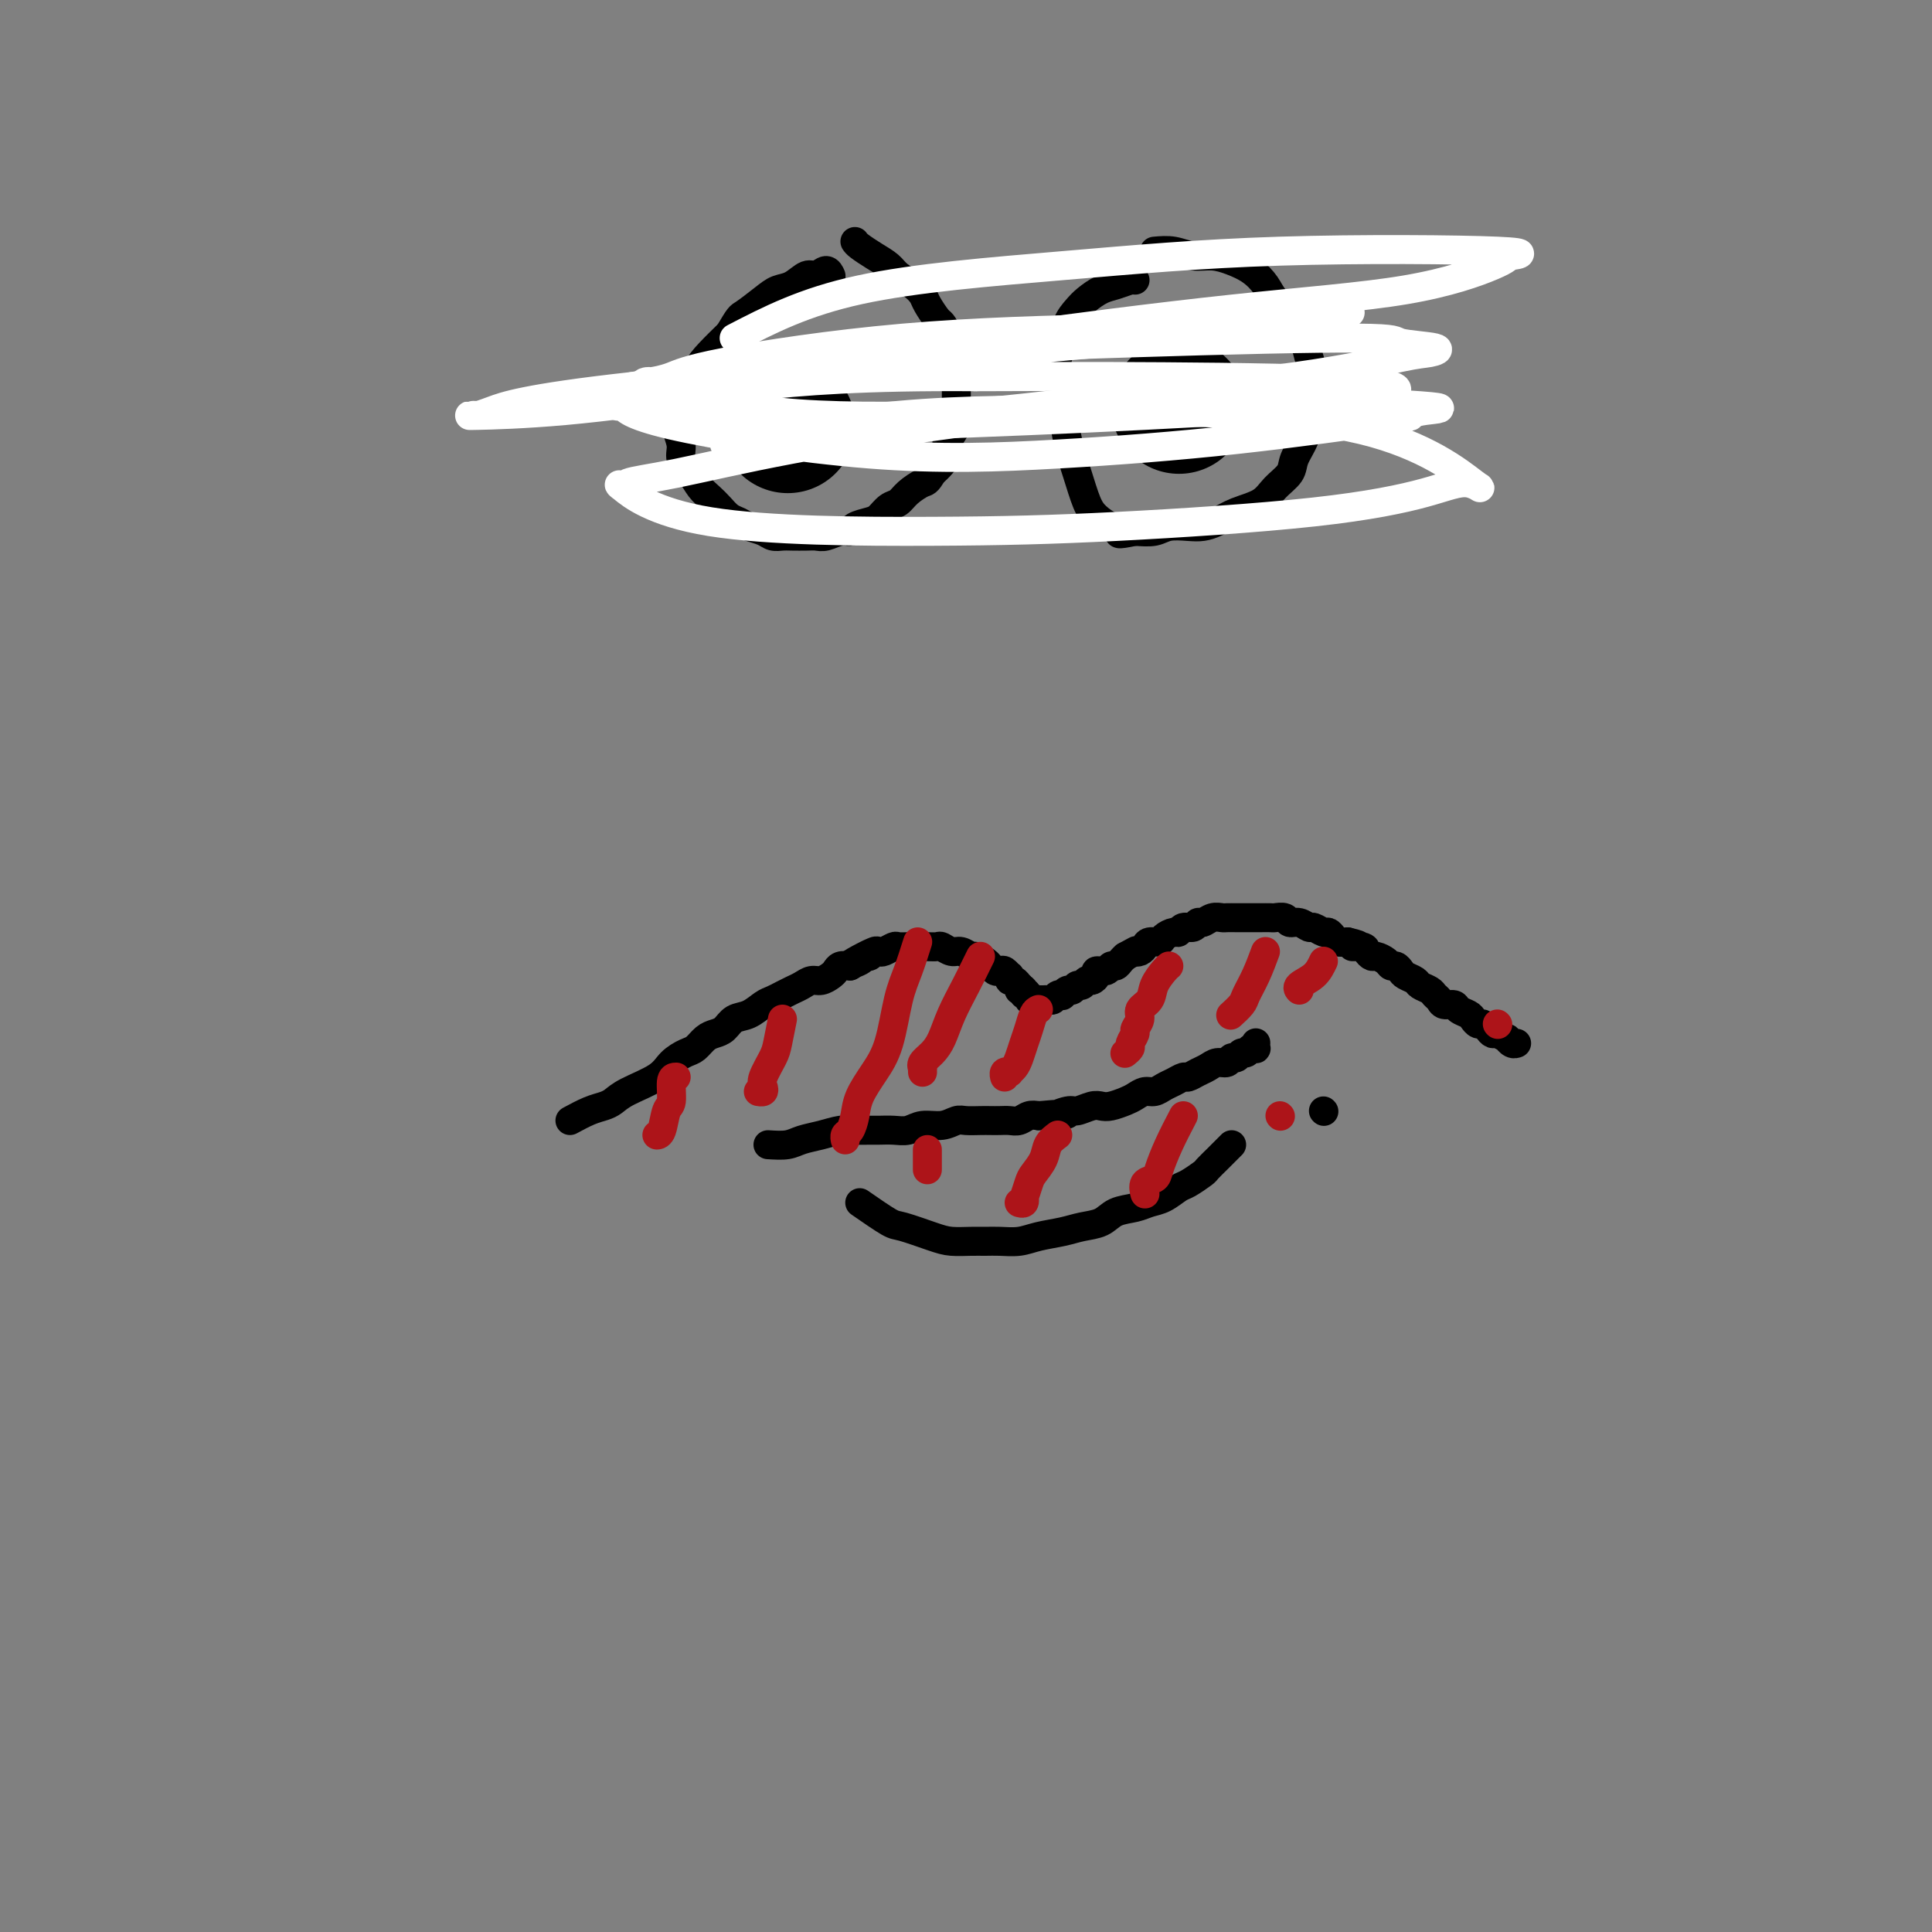 <svg viewBox='0 0 400 400' version='1.1' xmlns='http://www.w3.org/2000/svg' xmlns:xlink='http://www.w3.org/1999/xlink'><rect x="0" y="0" width="400" height="400" fill="#808080" stroke="none"/><g fill='none' stroke='#000000' stroke-width='6' stroke-linecap='round' stroke-linejoin='round'><path d='M118,232c1.399,-0.751 2.798,-1.502 4,-2c1.202,-0.498 2.208,-0.742 3,-1c0.792,-0.258 1.371,-0.531 2,-1c0.629,-0.469 1.309,-1.133 3,-2c1.691,-0.867 4.392,-1.938 6,-3c1.608,-1.062 2.121,-2.116 3,-3c0.879,-0.884 2.122,-1.598 3,-2c0.878,-0.402 1.389,-0.493 2,-1c0.611,-0.507 1.321,-1.430 2,-2c0.679,-0.570 1.326,-0.786 2,-1c0.674,-0.214 1.374,-0.424 2,-1c0.626,-0.576 1.179,-1.516 2,-2c0.821,-0.484 1.911,-0.511 3,-1c1.089,-0.489 2.179,-1.440 3,-2c0.821,-0.560 1.375,-0.728 2,-1c0.625,-0.272 1.322,-0.646 2,-1c0.678,-0.354 1.337,-0.686 2,-1c0.663,-0.314 1.330,-0.609 2,-1c0.670,-0.391 1.345,-0.879 2,-1c0.655,-0.121 1.292,0.125 2,0c0.708,-0.125 1.489,-0.621 2,-1c0.511,-0.379 0.753,-0.640 1,-1c0.247,-0.360 0.499,-0.817 1,-1c0.501,-0.183 1.250,-0.091 2,0'/><path d='M176,200c9.151,-5.194 3.029,-2.180 1,-1c-2.029,1.180 0.034,0.526 1,0c0.966,-0.526 0.835,-0.925 1,-1c0.165,-0.075 0.626,0.172 1,0c0.374,-0.172 0.663,-0.764 1,-1c0.337,-0.236 0.723,-0.116 1,0c0.277,0.116 0.444,0.227 1,0c0.556,-0.227 1.499,-0.793 2,-1c0.501,-0.207 0.558,-0.055 1,0c0.442,0.055 1.269,0.014 2,0c0.731,-0.014 1.365,0.000 2,0c0.635,-0.000 1.272,-0.015 2,0c0.728,0.015 1.547,0.061 2,0c0.453,-0.061 0.540,-0.227 1,0c0.460,0.227 1.293,0.848 2,1c0.707,0.152 1.290,-0.166 2,0c0.710,0.166 1.549,0.814 2,1c0.451,0.186 0.516,-0.090 1,0c0.484,0.090 1.387,0.546 2,1c0.613,0.454 0.938,0.905 1,1c0.062,0.095 -0.137,-0.167 0,0c0.137,0.167 0.611,0.762 1,1c0.389,0.238 0.692,0.121 1,0c0.308,-0.121 0.621,-0.244 1,0c0.379,0.244 0.823,0.854 1,1c0.177,0.146 0.086,-0.172 0,0c-0.086,0.172 -0.167,0.833 0,1c0.167,0.167 0.581,-0.162 1,0c0.419,0.162 0.844,0.813 1,1c0.156,0.187 0.045,-0.089 0,0c-0.045,0.089 -0.022,0.545 0,1'/><path d='M211,205c2.697,1.410 1.440,0.434 1,0c-0.440,-0.434 -0.062,-0.327 0,0c0.062,0.327 -0.193,0.872 0,1c0.193,0.128 0.835,-0.162 1,0c0.165,0.162 -0.148,0.775 0,1c0.148,0.225 0.757,0.060 1,0c0.243,-0.060 0.121,-0.016 0,0c-0.121,0.016 -0.240,0.004 0,0c0.240,-0.004 0.838,-0.000 1,0c0.162,0.000 -0.112,-0.004 0,0c0.112,0.004 0.608,0.015 1,0c0.392,-0.015 0.679,-0.055 1,0c0.321,0.055 0.678,0.207 1,0c0.322,-0.207 0.611,-0.772 1,-1c0.389,-0.228 0.878,-0.118 1,0c0.122,0.118 -0.122,0.243 0,0c0.122,-0.243 0.610,-0.854 1,-1c0.390,-0.146 0.681,0.172 1,0c0.319,-0.172 0.664,-0.833 1,-1c0.336,-0.167 0.663,0.162 1,0c0.337,-0.162 0.686,-0.813 1,-1c0.314,-0.187 0.595,0.089 1,0c0.405,-0.089 0.935,-0.545 1,-1c0.065,-0.455 -0.333,-0.909 0,-1c0.333,-0.091 1.399,0.183 2,0c0.601,-0.183 0.738,-0.822 1,-1c0.262,-0.178 0.647,0.106 1,0c0.353,-0.106 0.672,-0.602 1,-1c0.328,-0.398 0.664,-0.699 1,-1'/><path d='M233,198c3.036,-1.630 2.127,-1.207 2,-1c-0.127,0.207 0.528,0.196 1,0c0.472,-0.196 0.760,-0.578 1,-1c0.240,-0.422 0.432,-0.882 1,-1c0.568,-0.118 1.513,0.108 2,0c0.487,-0.108 0.515,-0.550 1,-1c0.485,-0.450 1.425,-0.909 2,-1c0.575,-0.091 0.783,0.187 1,0c0.217,-0.187 0.442,-0.838 1,-1c0.558,-0.162 1.449,0.167 2,0c0.551,-0.167 0.763,-0.829 1,-1c0.237,-0.171 0.500,0.150 1,0c0.500,-0.150 1.236,-0.772 2,-1c0.764,-0.228 1.557,-0.061 2,0c0.443,0.061 0.537,0.016 1,0c0.463,-0.016 1.294,-0.004 2,0c0.706,0.004 1.287,0.001 2,0c0.713,-0.001 1.557,-0.001 2,0c0.443,0.001 0.485,0.004 1,0c0.515,-0.004 1.503,-0.016 2,0c0.497,0.016 0.504,0.061 1,0c0.496,-0.061 1.480,-0.228 2,0c0.520,0.228 0.577,0.850 1,1c0.423,0.150 1.212,-0.171 2,0c0.788,0.171 1.573,0.833 2,1c0.427,0.167 0.495,-0.162 1,0c0.505,0.162 1.448,0.814 2,1c0.552,0.186 0.715,-0.094 1,0c0.285,0.094 0.692,0.564 1,1c0.308,0.436 0.517,0.839 1,1c0.483,0.161 1.242,0.081 2,0'/><path d='M279,195c4.449,1.012 1.572,1.041 1,1c-0.572,-0.041 1.160,-0.152 2,0c0.840,0.152 0.788,0.566 1,1c0.212,0.434 0.687,0.886 1,1c0.313,0.114 0.465,-0.110 1,0c0.535,0.110 1.452,0.554 2,1c0.548,0.446 0.728,0.893 1,1c0.272,0.107 0.635,-0.126 1,0c0.365,0.126 0.731,0.611 1,1c0.269,0.389 0.439,0.682 1,1c0.561,0.318 1.513,0.662 2,1c0.487,0.338 0.511,0.669 1,1c0.489,0.331 1.445,0.662 2,1c0.555,0.338 0.711,0.682 1,1c0.289,0.318 0.711,0.610 1,1c0.289,0.390 0.445,0.878 1,1c0.555,0.122 1.511,-0.121 2,0c0.489,0.121 0.512,0.606 1,1c0.488,0.394 1.440,0.697 2,1c0.560,0.303 0.728,0.607 1,1c0.272,0.393 0.649,0.875 1,1c0.351,0.125 0.676,-0.106 1,0c0.324,0.106 0.646,0.549 1,1c0.354,0.451 0.739,0.909 1,1c0.261,0.091 0.399,-0.186 1,0c0.601,0.186 1.663,0.834 2,1c0.337,0.166 -0.053,-0.152 0,0c0.053,0.152 0.550,0.773 1,1c0.450,0.227 0.852,0.061 1,0c0.148,-0.061 0.042,-0.017 0,0c-0.042,0.017 -0.021,0.009 0,0'/><path d='M159,237c1.445,0.091 2.889,0.182 4,0c1.111,-0.182 1.887,-0.637 3,-1c1.113,-0.363 2.562,-0.633 4,-1c1.438,-0.367 2.863,-0.831 4,-1c1.137,-0.169 1.984,-0.044 3,0c1.016,0.044 2.199,0.008 3,0c0.801,-0.008 1.218,0.013 2,0c0.782,-0.013 1.929,-0.060 3,0c1.071,0.060 2.068,0.226 3,0c0.932,-0.226 1.801,-0.845 3,-1c1.199,-0.155 2.730,0.155 4,0c1.270,-0.155 2.280,-0.773 3,-1c0.720,-0.227 1.152,-0.061 2,0c0.848,0.061 2.114,0.017 3,0c0.886,-0.017 1.392,-0.008 2,0c0.608,0.008 1.318,0.016 2,0c0.682,-0.016 1.338,-0.056 2,0c0.662,0.056 1.332,0.207 2,0c0.668,-0.207 1.334,-0.774 2,-1c0.666,-0.226 1.333,-0.113 2,0'/><path d='M215,231c9.469,-0.863 5.142,-0.021 4,0c-1.142,0.021 0.900,-0.778 2,-1c1.100,-0.222 1.257,0.134 2,0c0.743,-0.134 2.072,-0.756 3,-1c0.928,-0.244 1.456,-0.108 2,0c0.544,0.108 1.104,0.187 2,0c0.896,-0.187 2.127,-0.642 3,-1c0.873,-0.358 1.388,-0.621 2,-1c0.612,-0.379 1.320,-0.876 2,-1c0.680,-0.124 1.333,0.125 2,0c0.667,-0.125 1.347,-0.625 2,-1c0.653,-0.375 1.277,-0.625 2,-1c0.723,-0.375 1.544,-0.875 2,-1c0.456,-0.125 0.546,0.125 1,0c0.454,-0.125 1.273,-0.626 2,-1c0.727,-0.374 1.360,-0.621 2,-1c0.640,-0.379 1.285,-0.890 2,-1c0.715,-0.110 1.501,0.182 2,0c0.499,-0.182 0.711,-0.837 1,-1c0.289,-0.163 0.656,0.166 1,0c0.344,-0.166 0.667,-0.828 1,-1c0.333,-0.172 0.678,0.146 1,0c0.322,-0.146 0.622,-0.757 1,-1c0.378,-0.243 0.833,-0.118 1,0c0.167,0.118 0.045,0.228 0,0c-0.045,-0.228 -0.012,-0.793 0,-1c0.012,-0.207 0.003,-0.056 0,0c-0.003,0.056 -0.001,0.016 0,0c0.001,-0.016 0.000,-0.008 0,0'/><path d='M178,249c2.353,1.630 4.706,3.260 6,4c1.294,0.740 1.529,0.591 3,1c1.471,0.409 4.178,1.377 6,2c1.822,0.623 2.759,0.900 4,1c1.241,0.100 2.784,0.024 4,0c1.216,-0.024 2.103,0.005 3,0c0.897,-0.005 1.803,-0.043 3,0c1.197,0.043 2.684,0.167 4,0c1.316,-0.167 2.462,-0.626 4,-1c1.538,-0.374 3.468,-0.663 5,-1c1.532,-0.337 2.664,-0.720 4,-1c1.336,-0.280 2.874,-0.455 4,-1c1.126,-0.545 1.839,-1.459 3,-2c1.161,-0.541 2.771,-0.707 4,-1c1.229,-0.293 2.077,-0.712 3,-1c0.923,-0.288 1.920,-0.443 3,-1c1.080,-0.557 2.244,-1.515 3,-2c0.756,-0.485 1.106,-0.497 2,-1c0.894,-0.503 2.333,-1.497 3,-2c0.667,-0.503 0.561,-0.517 1,-1c0.439,-0.483 1.424,-1.436 2,-2c0.576,-0.564 0.742,-0.739 1,-1c0.258,-0.261 0.608,-0.609 1,-1c0.392,-0.391 0.826,-0.826 1,-1c0.174,-0.174 0.087,-0.087 0,0'/><path d='M274,230c0.000,0.000 0.100,0.100 0.1,0.1'/></g>
<g fill='none' stroke='#AD1419' stroke-width='6' stroke-linecap='round' stroke-linejoin='round'><path d='M190,195c-0.661,2.090 -1.322,4.179 -2,6c-0.678,1.821 -1.372,3.372 -2,6c-0.628,2.628 -1.190,6.333 -2,9c-0.810,2.667 -1.867,4.297 -3,6c-1.133,1.703 -2.342,3.479 -3,5c-0.658,1.521 -0.765,2.786 -1,4c-0.235,1.214 -0.599,2.377 -1,3c-0.401,0.623 -0.839,0.706 -1,1c-0.161,0.294 -0.046,0.798 0,1c0.046,0.202 0.023,0.101 0,0'/><path d='M203,198c-0.977,1.987 -1.954,3.975 -3,6c-1.046,2.025 -2.161,4.088 -3,6c-0.839,1.912 -1.402,3.674 -2,5c-0.598,1.326 -1.232,2.215 -2,3c-0.768,0.785 -1.670,1.464 -2,2c-0.330,0.536 -0.088,0.927 0,1c0.088,0.073 0.024,-0.173 0,0c-0.024,0.173 -0.007,0.764 0,1c0.007,0.236 0.003,0.118 0,0'/><path d='M215,209c-0.333,0.153 -0.666,0.307 -1,1c-0.334,0.693 -0.668,1.927 -1,3c-0.332,1.073 -0.662,1.987 -1,3c-0.338,1.013 -0.683,2.127 -1,3c-0.317,0.873 -0.607,1.506 -1,2c-0.393,0.494 -0.890,0.851 -1,1c-0.110,0.149 0.166,0.092 0,0c-0.166,-0.092 -0.776,-0.217 -1,0c-0.224,0.217 -0.064,0.776 0,1c0.064,0.224 0.032,0.112 0,0'/><path d='M242,200c-0.210,0.161 -0.419,0.322 -1,1c-0.581,0.678 -1.533,1.873 -2,3c-0.467,1.127 -0.450,2.185 -1,3c-0.550,0.815 -1.668,1.388 -2,2c-0.332,0.612 0.122,1.263 0,2c-0.122,0.737 -0.821,1.560 -1,2c-0.179,0.440 0.162,0.496 0,1c-0.162,0.504 -0.828,1.456 -1,2c-0.172,0.544 0.150,0.682 0,1c-0.150,0.318 -0.772,0.817 -1,1c-0.228,0.183 -0.061,0.049 0,0c0.061,-0.049 0.018,-0.014 0,0c-0.018,0.014 -0.009,0.007 0,0'/><path d='M262,197c-0.633,1.705 -1.266,3.409 -2,5c-0.734,1.591 -1.570,3.067 -2,4c-0.430,0.933 -0.456,1.322 -1,2c-0.544,0.678 -1.608,1.644 -2,2c-0.392,0.356 -0.112,0.102 0,0c0.112,-0.102 0.056,-0.051 0,0'/><path d='M162,211c-0.370,1.881 -0.739,3.762 -1,5c-0.261,1.238 -0.413,1.834 -1,3c-0.587,1.166 -1.607,2.901 -2,4c-0.393,1.099 -0.157,1.563 0,2c0.157,0.437 0.235,0.849 0,1c-0.235,0.151 -0.781,0.043 -1,0c-0.219,-0.043 -0.109,-0.022 0,0'/><path d='M140,223c-0.447,0.000 -0.894,0.000 -1,1c-0.106,1.000 0.129,3.000 0,4c-0.129,1.000 -0.622,1.000 -1,2c-0.378,1.000 -0.640,3.000 -1,4c-0.360,1.000 -0.817,1.000 -1,1c-0.183,0.000 -0.091,0.000 0,0'/><path d='M274,199c-0.506,1.071 -1.012,2.143 -2,3c-0.988,0.857 -2.458,1.500 -3,2c-0.542,0.500 -0.155,0.857 0,1c0.155,0.143 0.077,0.071 0,0'/><path d='M310,212c0.000,0.000 0.100,0.100 0.1,0.1'/><path d='M192,238c0.000,0.370 0.000,0.740 0,1c0.000,0.260 0.000,0.409 0,1c-0.000,0.591 -0.000,1.622 0,2c0.000,0.378 0.000,0.101 0,0c-0.000,-0.101 -0.000,-0.027 0,0c0.000,0.027 0.000,0.008 0,0c0.000,-0.008 0.000,-0.004 0,0'/><path d='M219,235c-0.787,0.587 -1.573,1.174 -2,2c-0.427,0.826 -0.493,1.891 -1,3c-0.507,1.109 -1.455,2.262 -2,3c-0.545,0.738 -0.686,1.059 -1,2c-0.314,0.941 -0.802,2.501 -1,3c-0.198,0.499 -0.104,-0.062 0,0c0.104,0.062 0.220,0.747 0,1c-0.220,0.253 -0.777,0.072 -1,0c-0.223,-0.072 -0.111,-0.036 0,0'/><path d='M245,231c-1.056,2.027 -2.111,4.053 -3,6c-0.889,1.947 -1.611,3.814 -2,5c-0.389,1.186 -0.444,1.691 -1,2c-0.556,0.309 -1.613,0.423 -2,1c-0.387,0.577 -0.104,1.617 0,2c0.104,0.383 0.030,0.109 0,0c-0.030,-0.109 -0.015,-0.055 0,0'/><path d='M265,231c0.000,0.000 0.100,0.100 0.1,0.1'/></g>
<g fill='none' stroke='#000000' stroke-width='28' stroke-linecap='round' stroke-linejoin='round'><path d='M163,88c0.000,0.000 0.100,0.100 0.1,0.1'/><path d='M244,84c0.000,0.000 0.100,0.100 0.1,0.1'/></g>
<g fill='none' stroke='#000000' stroke-width='6' stroke-linecap='round' stroke-linejoin='round'><path d='M177,50c0.163,0.244 0.326,0.488 1,1c0.674,0.512 1.858,1.292 3,2c1.142,0.708 2.241,1.343 3,2c0.759,0.657 1.177,1.336 2,2c0.823,0.664 2.052,1.315 3,2c0.948,0.685 1.617,1.405 2,2c0.383,0.595 0.480,1.065 1,2c0.520,0.935 1.463,2.334 2,3c0.537,0.666 0.670,0.597 1,1c0.330,0.403 0.859,1.277 1,2c0.141,0.723 -0.106,1.297 0,2c0.106,0.703 0.564,1.537 1,2c0.436,0.463 0.849,0.554 1,1c0.151,0.446 0.040,1.246 0,2c-0.040,0.754 -0.010,1.462 0,2c0.010,0.538 -0.000,0.907 0,2c0.000,1.093 0.010,2.912 0,4c-0.010,1.088 -0.041,1.446 0,2c0.041,0.554 0.152,1.303 0,2c-0.152,0.697 -0.568,1.341 -1,2c-0.432,0.659 -0.879,1.331 -1,2c-0.121,0.669 0.083,1.334 0,2c-0.083,0.666 -0.452,1.333 -1,2c-0.548,0.667 -1.274,1.333 -2,2'/><path d='M193,98c-1.070,1.909 -1.246,1.681 -2,2c-0.754,0.319 -2.088,1.185 -3,2c-0.912,0.815 -1.404,1.580 -2,2c-0.596,0.420 -1.297,0.495 -2,1c-0.703,0.505 -1.409,1.441 -2,2c-0.591,0.559 -1.068,0.742 -2,1c-0.932,0.258 -2.319,0.591 -3,1c-0.681,0.409 -0.657,0.894 -1,1c-0.343,0.106 -1.054,-0.168 -2,0c-0.946,0.168 -2.126,0.777 -3,1c-0.874,0.223 -1.442,0.061 -2,0c-0.558,-0.061 -1.107,-0.019 -2,0c-0.893,0.019 -2.130,0.016 -3,0c-0.870,-0.016 -1.374,-0.046 -2,0c-0.626,0.046 -1.375,0.168 -2,0c-0.625,-0.168 -1.126,-0.625 -2,-1c-0.874,-0.375 -2.121,-0.667 -3,-1c-0.879,-0.333 -1.390,-0.707 -2,-1c-0.610,-0.293 -1.318,-0.504 -2,-1c-0.682,-0.496 -1.339,-1.277 -2,-2c-0.661,-0.723 -1.324,-1.389 -2,-2c-0.676,-0.611 -1.363,-1.167 -2,-2c-0.637,-0.833 -1.225,-1.942 -2,-3c-0.775,-1.058 -1.736,-2.066 -2,-3c-0.264,-0.934 0.169,-1.793 0,-3c-0.169,-1.207 -0.941,-2.762 -1,-4c-0.059,-1.238 0.595,-2.158 1,-3c0.405,-0.842 0.562,-1.607 1,-3c0.438,-1.393 1.156,-3.413 2,-5c0.844,-1.587 1.812,-2.739 3,-4c1.188,-1.261 2.594,-2.630 4,-4'/><path d='M151,69c2.177,-3.694 2.120,-3.428 3,-4c0.880,-0.572 2.697,-1.980 4,-3c1.303,-1.020 2.093,-1.651 3,-2c0.907,-0.349 1.931,-0.415 3,-1c1.069,-0.585 2.181,-1.687 3,-2c0.819,-0.313 1.343,0.164 2,0c0.657,-0.164 1.446,-0.967 2,-1c0.554,-0.033 0.873,0.705 1,1c0.127,0.295 0.064,0.148 0,0'/><path d='M239,52c1.334,-0.118 2.667,-0.237 4,0c1.333,0.237 2.665,0.829 4,1c1.335,0.171 2.674,-0.078 4,0c1.326,0.078 2.639,0.485 4,1c1.361,0.515 2.769,1.138 4,2c1.231,0.862 2.284,1.963 3,3c0.716,1.037 1.095,2.009 2,3c0.905,0.991 2.337,1.999 3,3c0.663,1.001 0.557,1.993 1,3c0.443,1.007 1.436,2.029 2,3c0.564,0.971 0.699,1.890 1,3c0.301,1.110 0.767,2.412 1,4c0.233,1.588 0.233,3.464 0,5c-0.233,1.536 -0.699,2.732 -1,4c-0.301,1.268 -0.438,2.609 -1,4c-0.562,1.391 -1.549,2.834 -2,4c-0.451,1.166 -0.364,2.056 -1,3c-0.636,0.944 -1.994,1.941 -3,3c-1.006,1.059 -1.661,2.179 -3,3c-1.339,0.821 -3.363,1.343 -5,2c-1.637,0.657 -2.888,1.448 -4,2c-1.112,0.552 -2.085,0.866 -3,1c-0.915,0.134 -1.771,0.087 -3,0c-1.229,-0.087 -2.831,-0.216 -4,0c-1.169,0.216 -1.905,0.776 -3,1c-1.095,0.224 -2.547,0.112 -4,0'/><path d='M235,110c-4.622,0.964 -3.178,0.375 -3,0c0.178,-0.375 -0.912,-0.534 -2,-1c-1.088,-0.466 -2.175,-1.239 -3,-2c-0.825,-0.761 -1.387,-1.512 -2,-3c-0.613,-1.488 -1.275,-3.714 -2,-6c-0.725,-2.286 -1.511,-4.631 -2,-7c-0.489,-2.369 -0.679,-4.763 -1,-7c-0.321,-2.237 -0.773,-4.318 -1,-6c-0.227,-1.682 -0.227,-2.964 0,-4c0.227,-1.036 0.683,-1.825 1,-3c0.317,-1.175 0.496,-2.734 1,-4c0.504,-1.266 1.333,-2.238 2,-3c0.667,-0.762 1.174,-1.315 2,-2c0.826,-0.685 1.973,-1.504 3,-2c1.027,-0.496 1.935,-0.669 3,-1c1.065,-0.331 2.287,-0.820 3,-1c0.713,-0.180 0.918,-0.051 1,0c0.082,0.051 0.041,0.026 0,0'/></g>
<g fill='none' stroke='#FFFFFF' stroke-width='6' stroke-linecap='round' stroke-linejoin='round'><path d='M152,70c7.236,-3.749 14.473,-7.498 26,-10c11.527,-2.502 27.345,-3.757 42,-5c14.655,-1.243 28.147,-2.473 45,-3c16.853,-0.527 37.065,-0.349 45,0c7.935,0.349 3.591,0.871 2,1c-1.591,0.129 -0.429,-0.133 0,0c0.429,0.133 0.125,0.661 -3,2c-3.125,1.339 -9.071,3.489 -18,5c-8.929,1.511 -20.841,2.384 -36,4c-15.159,1.616 -33.565,3.974 -48,6c-14.435,2.026 -24.900,3.720 -32,5c-7.100,1.280 -10.835,2.146 -14,3c-3.165,0.854 -5.759,1.695 -7,2c-1.241,0.305 -1.127,0.074 -1,0c0.127,-0.074 0.268,0.007 0,1c-0.268,0.993 -0.946,2.896 6,4c6.946,1.104 21.516,1.407 33,1c11.484,-0.407 19.883,-1.524 33,-3c13.117,-1.476 30.952,-3.312 43,-5c12.048,-1.688 18.308,-3.227 22,-4c3.692,-0.773 4.817,-0.780 6,-1c1.183,-0.220 2.424,-0.655 1,-1c-1.424,-0.345 -5.514,-0.601 -7,-1c-1.486,-0.399 -0.367,-0.942 -9,-1c-8.633,-0.058 -27.016,0.369 -47,1c-19.984,0.631 -41.567,1.466 -59,3c-17.433,1.534 -30.717,3.767 -44,6'/><path d='M131,80c-22.327,2.464 -26.645,4.123 -29,5c-2.355,0.877 -2.746,0.971 -3,1c-0.254,0.029 -0.370,-0.008 -1,0c-0.630,0.008 -1.775,0.060 1,0c2.775,-0.060 9.469,-0.232 18,-1c8.531,-0.768 18.897,-2.133 31,-4c12.103,-1.867 25.942,-4.237 40,-6c14.058,-1.763 28.334,-2.921 40,-4c11.666,-1.079 20.724,-2.081 28,-3c7.276,-0.919 12.772,-1.756 16,-2c3.228,-0.244 4.188,0.106 5,0c0.812,-0.106 1.475,-0.666 2,-1c0.525,-0.334 0.910,-0.441 0,0c-0.910,0.441 -3.117,1.431 -11,2c-7.883,0.569 -21.444,0.717 -36,1c-14.556,0.283 -30.108,0.702 -45,2c-14.892,1.298 -29.124,3.474 -37,5c-7.876,1.526 -9.396,2.402 -11,3c-1.604,0.598 -3.291,0.918 -4,1c-0.709,0.082 -0.441,-0.075 -1,0c-0.559,0.075 -1.946,0.382 2,2c3.946,1.618 13.223,4.546 22,6c8.777,1.454 17.053,1.433 31,1c13.947,-0.433 33.563,-1.277 48,-2c14.437,-0.723 23.693,-1.325 31,-2c7.307,-0.675 12.666,-1.424 16,-2c3.334,-0.576 4.645,-0.977 5,-1c0.355,-0.023 -0.245,0.334 0,0c0.245,-0.334 1.335,-1.359 -7,-2c-8.335,-0.641 -26.096,-0.897 -41,-1c-14.904,-0.103 -26.952,-0.051 -39,0'/><path d='M202,78c-22.850,-0.178 -36.474,0.878 -46,2c-9.526,1.122 -14.954,2.310 -19,3c-4.046,0.690 -6.709,0.883 -8,1c-1.291,0.117 -1.208,0.159 -1,0c0.208,-0.159 0.541,-0.519 1,0c0.459,0.519 1.042,1.918 10,4c8.958,2.082 26.290,4.846 41,6c14.710,1.154 26.797,0.698 39,0c12.203,-0.698 24.523,-1.639 37,-3c12.477,-1.361 25.110,-3.142 31,-4c5.890,-0.858 5.038,-0.794 5,-1c-0.038,-0.206 0.739,-0.682 3,-1c2.261,-0.318 6.005,-0.478 -1,-1c-7.005,-0.522 -24.761,-1.405 -42,-1c-17.239,0.405 -33.962,2.100 -49,4c-15.038,1.900 -28.391,4.005 -39,6c-10.609,1.995 -18.474,3.879 -24,5c-5.526,1.121 -8.714,1.478 -10,2c-1.286,0.522 -0.671,1.210 -1,1c-0.329,-0.210 -1.603,-1.318 0,0c1.603,1.318 6.082,5.063 18,7c11.918,1.937 31.275,2.068 46,2c14.725,-0.068 24.820,-0.334 38,-1c13.180,-0.666 29.447,-1.733 41,-3c11.553,-1.267 18.394,-2.735 23,-4c4.606,-1.265 6.977,-2.326 9,-2c2.023,0.326 3.697,2.037 1,0c-2.697,-2.037 -9.764,-7.824 -23,-11c-13.236,-3.176 -32.640,-3.740 -50,-4c-17.360,-0.260 -32.674,-0.217 -46,1c-13.326,1.217 -24.663,3.609 -36,6'/></g>
</svg>